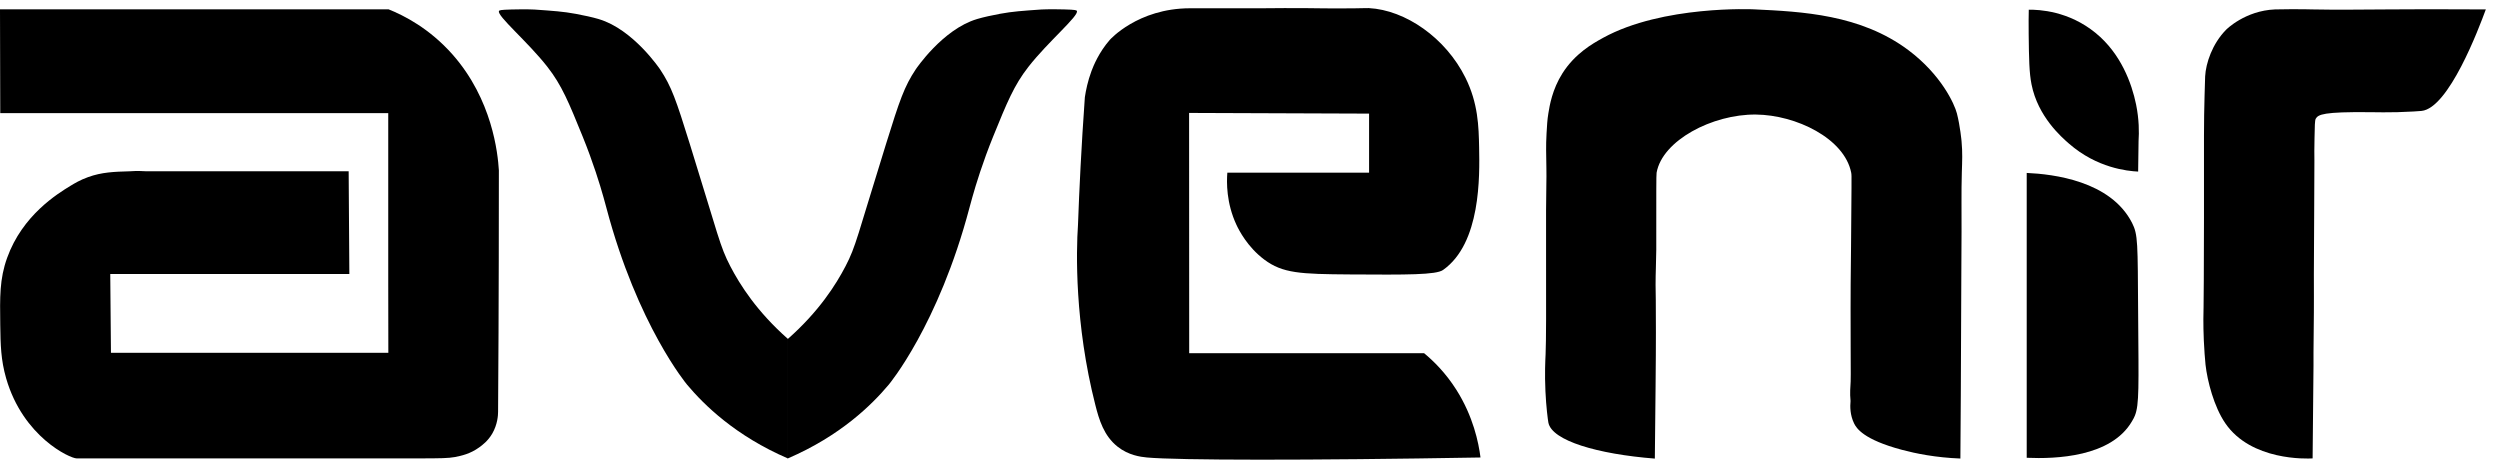 <svg width="155" height="29" viewBox="0 0 155 29" fill="none" xmlns="http://www.w3.org/2000/svg">
<path d="M30.517 26.888C30.251 27.341 29.907 27.595 29.716 27.734C29.149 28.145 28.608 28.256 28.204 28.337C27.807 28.413 27.253 28.417 26.137 28.42C25.986 28.42 25.993 28.42 25.383 28.42C24.727 28.42 24.248 28.42 24.1 28.42C24.1 28.42 21.575 28.42 16.52 28.42C13.354 28.42 10.192 28.42 7.026 28.42H4.75C4.346 28.42 1.43 27.09 0.381 23.456C0.052 22.307 0.033 21.391 0.016 20.138C-0.007 18.415 -0.03 17.3 0.443 15.984C1.394 13.342 3.559 12.016 4.369 11.521C4.615 11.371 4.966 11.159 5.468 10.978C6.311 10.675 7.069 10.647 8.047 10.62C8.299 10.613 8.371 10.581 9.09 10.62C9.113 10.62 10.392 10.62 12.951 10.62C13.164 10.62 14.102 10.62 14.319 10.62C16.753 10.62 19.183 10.62 21.617 10.62C21.63 12.743 21.647 14.867 21.66 16.987C16.72 16.987 11.776 16.987 6.836 16.987C6.849 18.616 6.866 20.242 6.879 21.872C12.613 21.872 18.343 21.872 24.077 21.872C24.074 20.047 24.071 18.568 24.071 17.586C24.071 15.34 24.071 14.066 24.071 9.586V7.013H0.016C0.01 4.868 0.007 2.724 0 0.579C8.03 0.579 16.064 0.579 24.094 0.579C25.048 0.962 26.626 1.759 28.06 3.382C30.523 6.174 30.864 9.495 30.93 10.56C30.93 18.585 30.891 24.406 30.881 25.534C30.881 25.746 30.848 26.321 30.517 26.888Z" fill="black"/>
<path d="M48.852 21.014C46.926 19.315 45.873 17.651 45.28 16.509C44.63 15.262 44.565 14.698 42.767 8.923C41.921 6.204 41.635 5.365 40.924 4.299C40.924 4.299 39.264 1.821 37.132 1.187C37.115 1.183 37.099 1.176 37.099 1.176C36.735 1.069 36.193 0.95 35.705 0.86C34.911 0.713 34.317 0.675 33.133 0.592C33.133 0.592 32.647 0.564 31.716 0.588C31.014 0.606 30.961 0.637 30.938 0.682C30.784 0.968 32.726 2.59 33.943 4.15C34.835 5.292 35.265 6.35 36.124 8.463C36.781 10.082 37.197 11.45 37.42 12.241C37.509 12.561 37.571 12.794 37.591 12.864C39.526 20.192 42.603 23.855 42.603 23.855C43.653 25.104 45.591 27.019 48.855 28.426V21.01L48.852 21.014Z" fill="black"/>
<path d="M48.851 21.01C50.776 19.311 51.829 17.647 52.423 16.505C53.073 15.258 53.138 14.694 54.936 8.919C55.782 6.2 56.068 5.361 56.779 4.295C56.779 4.295 58.439 1.817 60.571 1.183C60.588 1.18 60.604 1.173 60.604 1.173C60.968 1.065 61.51 0.946 61.998 0.856C62.792 0.71 63.386 0.671 64.57 0.588C64.57 0.588 65.056 0.56 65.987 0.584C66.689 0.602 66.742 0.633 66.765 0.678C66.919 0.964 64.977 2.586 63.76 4.146C62.868 5.288 62.438 6.346 61.578 8.459C60.922 10.078 60.506 11.446 60.283 12.237C60.194 12.557 60.132 12.79 60.112 12.86C58.177 20.188 55.1 23.851 55.1 23.851C54.05 25.101 52.112 27.015 48.848 28.422V21.006L48.851 21.01Z" fill="black"/>
<path d="M76.095 10.706H84.883V7.044C81.163 7.03 77.443 7.016 73.724 7.002C73.724 11.967 73.73 16.935 73.73 21.899C78.585 21.899 83.44 21.899 88.295 21.899C88.872 22.376 89.623 23.107 90.296 24.169C91.342 25.823 91.673 27.438 91.791 28.364C80.973 28.552 73.008 28.538 71.109 28.364C70.709 28.326 69.964 28.228 69.289 27.692C68.439 27.02 68.141 26.021 67.908 25.095C66.628 20.071 66.72 15.587 66.835 13.948C66.914 11.772 67.042 9.094 67.261 6.027C67.324 5.61 67.439 5.028 67.675 4.398C67.786 4.099 68.131 3.242 68.81 2.469C68.81 2.469 70.532 0.523 73.763 0.513C73.763 0.513 74.058 0.513 74.649 0.513C75.062 0.513 75.475 0.513 75.892 0.513C76.049 0.513 76.207 0.513 76.368 0.513C77.831 0.513 77.893 0.513 78.168 0.513C78.88 0.513 79.001 0.506 79.612 0.502C81.547 0.492 82.079 0.541 83.968 0.516C84.857 0.506 84.742 0.495 84.867 0.502C87.14 0.621 89.633 2.347 90.86 4.823C91.644 6.407 91.68 7.824 91.706 9.164C91.739 10.905 91.821 15.086 89.466 16.74C89.033 17.043 87.245 17.039 83.689 17.015C80.625 16.994 79.523 16.948 78.382 16.092C77.342 15.312 76.817 14.275 76.663 13.948C76.023 12.579 76.049 11.288 76.095 10.706Z" fill="black"/>
<path d="M121.544 28.429C120.006 28.37 118.769 28.116 117.923 27.89C115.531 27.253 115.098 26.549 114.951 26.246C114.701 25.731 114.701 25.205 114.734 24.861C114.685 24.363 114.724 24.004 114.741 23.649C114.754 23.367 114.744 23.426 114.741 21.522C114.737 19.475 114.734 18.448 114.741 17.619C114.751 16.488 114.777 14.493 114.793 11.642C114.797 10.883 114.797 10.831 114.774 10.705C114.354 8.578 111.352 7.126 108.866 7.102C106.169 7.074 103.06 8.71 102.709 10.709C102.686 10.831 102.689 12.126 102.689 14.712C102.689 15.015 102.689 15.2 102.689 15.482C102.679 16.477 102.646 16.84 102.646 17.658C102.646 18.082 102.656 18.368 102.659 18.608C102.666 19.739 102.676 21.014 102.646 23.945C102.63 25.804 102.614 27.336 102.6 28.433C99.044 28.154 96.22 27.322 96 26.205C95.968 26.041 95.859 25.205 95.817 24.255C95.767 23.172 95.807 22.375 95.827 21.957C95.863 21.149 95.863 19.186 95.856 15.259C95.856 14.462 95.853 13.971 95.856 13.055C95.866 11.106 95.889 11.307 95.876 10.423C95.866 9.515 95.84 9.086 95.886 8.272C95.915 7.774 95.931 7.436 95.997 7.036C96.076 6.548 96.237 5.546 96.873 4.543C97.65 3.318 98.753 2.698 99.333 2.378C99.333 2.378 99.366 2.36 99.395 2.343C103.096 0.313 108.725 0.578 108.725 0.578C111.726 0.72 115.354 0.891 118.32 3.109C120.35 4.63 121.177 6.44 121.328 7.032C121.531 7.816 121.616 8.752 121.616 8.752C121.682 9.487 121.656 9.953 121.633 10.702C121.597 11.92 121.623 13.139 121.616 14.357C121.616 14.357 121.616 14.357 121.603 16.892C121.597 18.434 121.59 19.976 121.583 21.519C121.574 23.754 121.57 24.119 121.57 24.506C121.561 26.191 121.551 27.552 121.544 28.426V28.429Z" fill="black"/>
<path d="M125.656 28.383V10.722C127.293 10.795 130.849 11.209 132.184 13.813C132.561 14.551 132.535 15.018 132.565 19.477C132.597 23.996 132.637 25.079 132.364 25.768C132.322 25.876 132.263 25.984 132.184 26.117C130.892 28.345 127.447 28.46 125.656 28.383Z" fill="black"/>
<path d="M132.565 10.638C131.895 10.606 130.016 10.418 128.284 8.911C127.808 8.497 126.352 7.229 125.955 5.234C125.81 4.51 125.797 3.654 125.778 2.112C125.768 1.482 125.778 0.963 125.784 0.601C126.421 0.597 128.248 0.67 129.93 2.045C131.498 3.327 132.168 5.168 132.437 6.477C132.627 7.407 132.627 8.204 132.591 8.74C132.581 9.374 132.574 10.008 132.565 10.638Z" fill="black"/>
<path d="M154.128 0.584C151.412 0.566 149.404 0.573 148.04 0.584C147.069 0.591 144.566 0.615 143.355 0.584C143.237 0.584 142.755 0.566 142.102 0.57C141.673 0.57 141.213 0.577 141.053 0.584C139.189 0.66 138.025 1.837 138.025 1.837C137.156 2.714 136.762 3.926 136.719 4.734C136.709 4.925 136.69 5.646 136.683 5.935C136.683 5.935 136.667 6.53 136.657 7.118C136.634 8.49 136.657 11.488 136.647 13.465C136.637 16.922 136.634 18.652 136.621 19.039C136.614 19.293 136.591 20.073 136.637 21.117C136.664 21.678 136.706 22.266 136.742 22.607C136.857 23.634 137.27 25.222 137.966 26.238C139.567 28.581 143.021 28.442 143.382 28.421C143.421 24.529 143.437 22.931 143.437 22.687C143.437 22.673 143.437 22.503 143.437 22.273C143.437 22.158 143.437 22.026 143.437 21.88C143.444 20.679 143.454 20.055 143.46 19.373C143.467 18.496 143.46 18.433 143.46 16.995C143.46 16.184 143.46 16.33 143.48 12.998C143.49 10.993 143.493 9.991 143.493 9.977C143.483 9.545 143.49 9.218 143.5 8.563C143.513 7.829 143.519 7.46 143.575 7.362C143.729 7.094 144.057 6.927 146.908 6.955C147.564 6.962 147.945 6.972 148.64 6.955C149.411 6.934 150.034 6.889 150.132 6.878C151.822 6.711 153.685 1.771 154.121 0.584H154.128Z" fill="black"/>
</svg>
